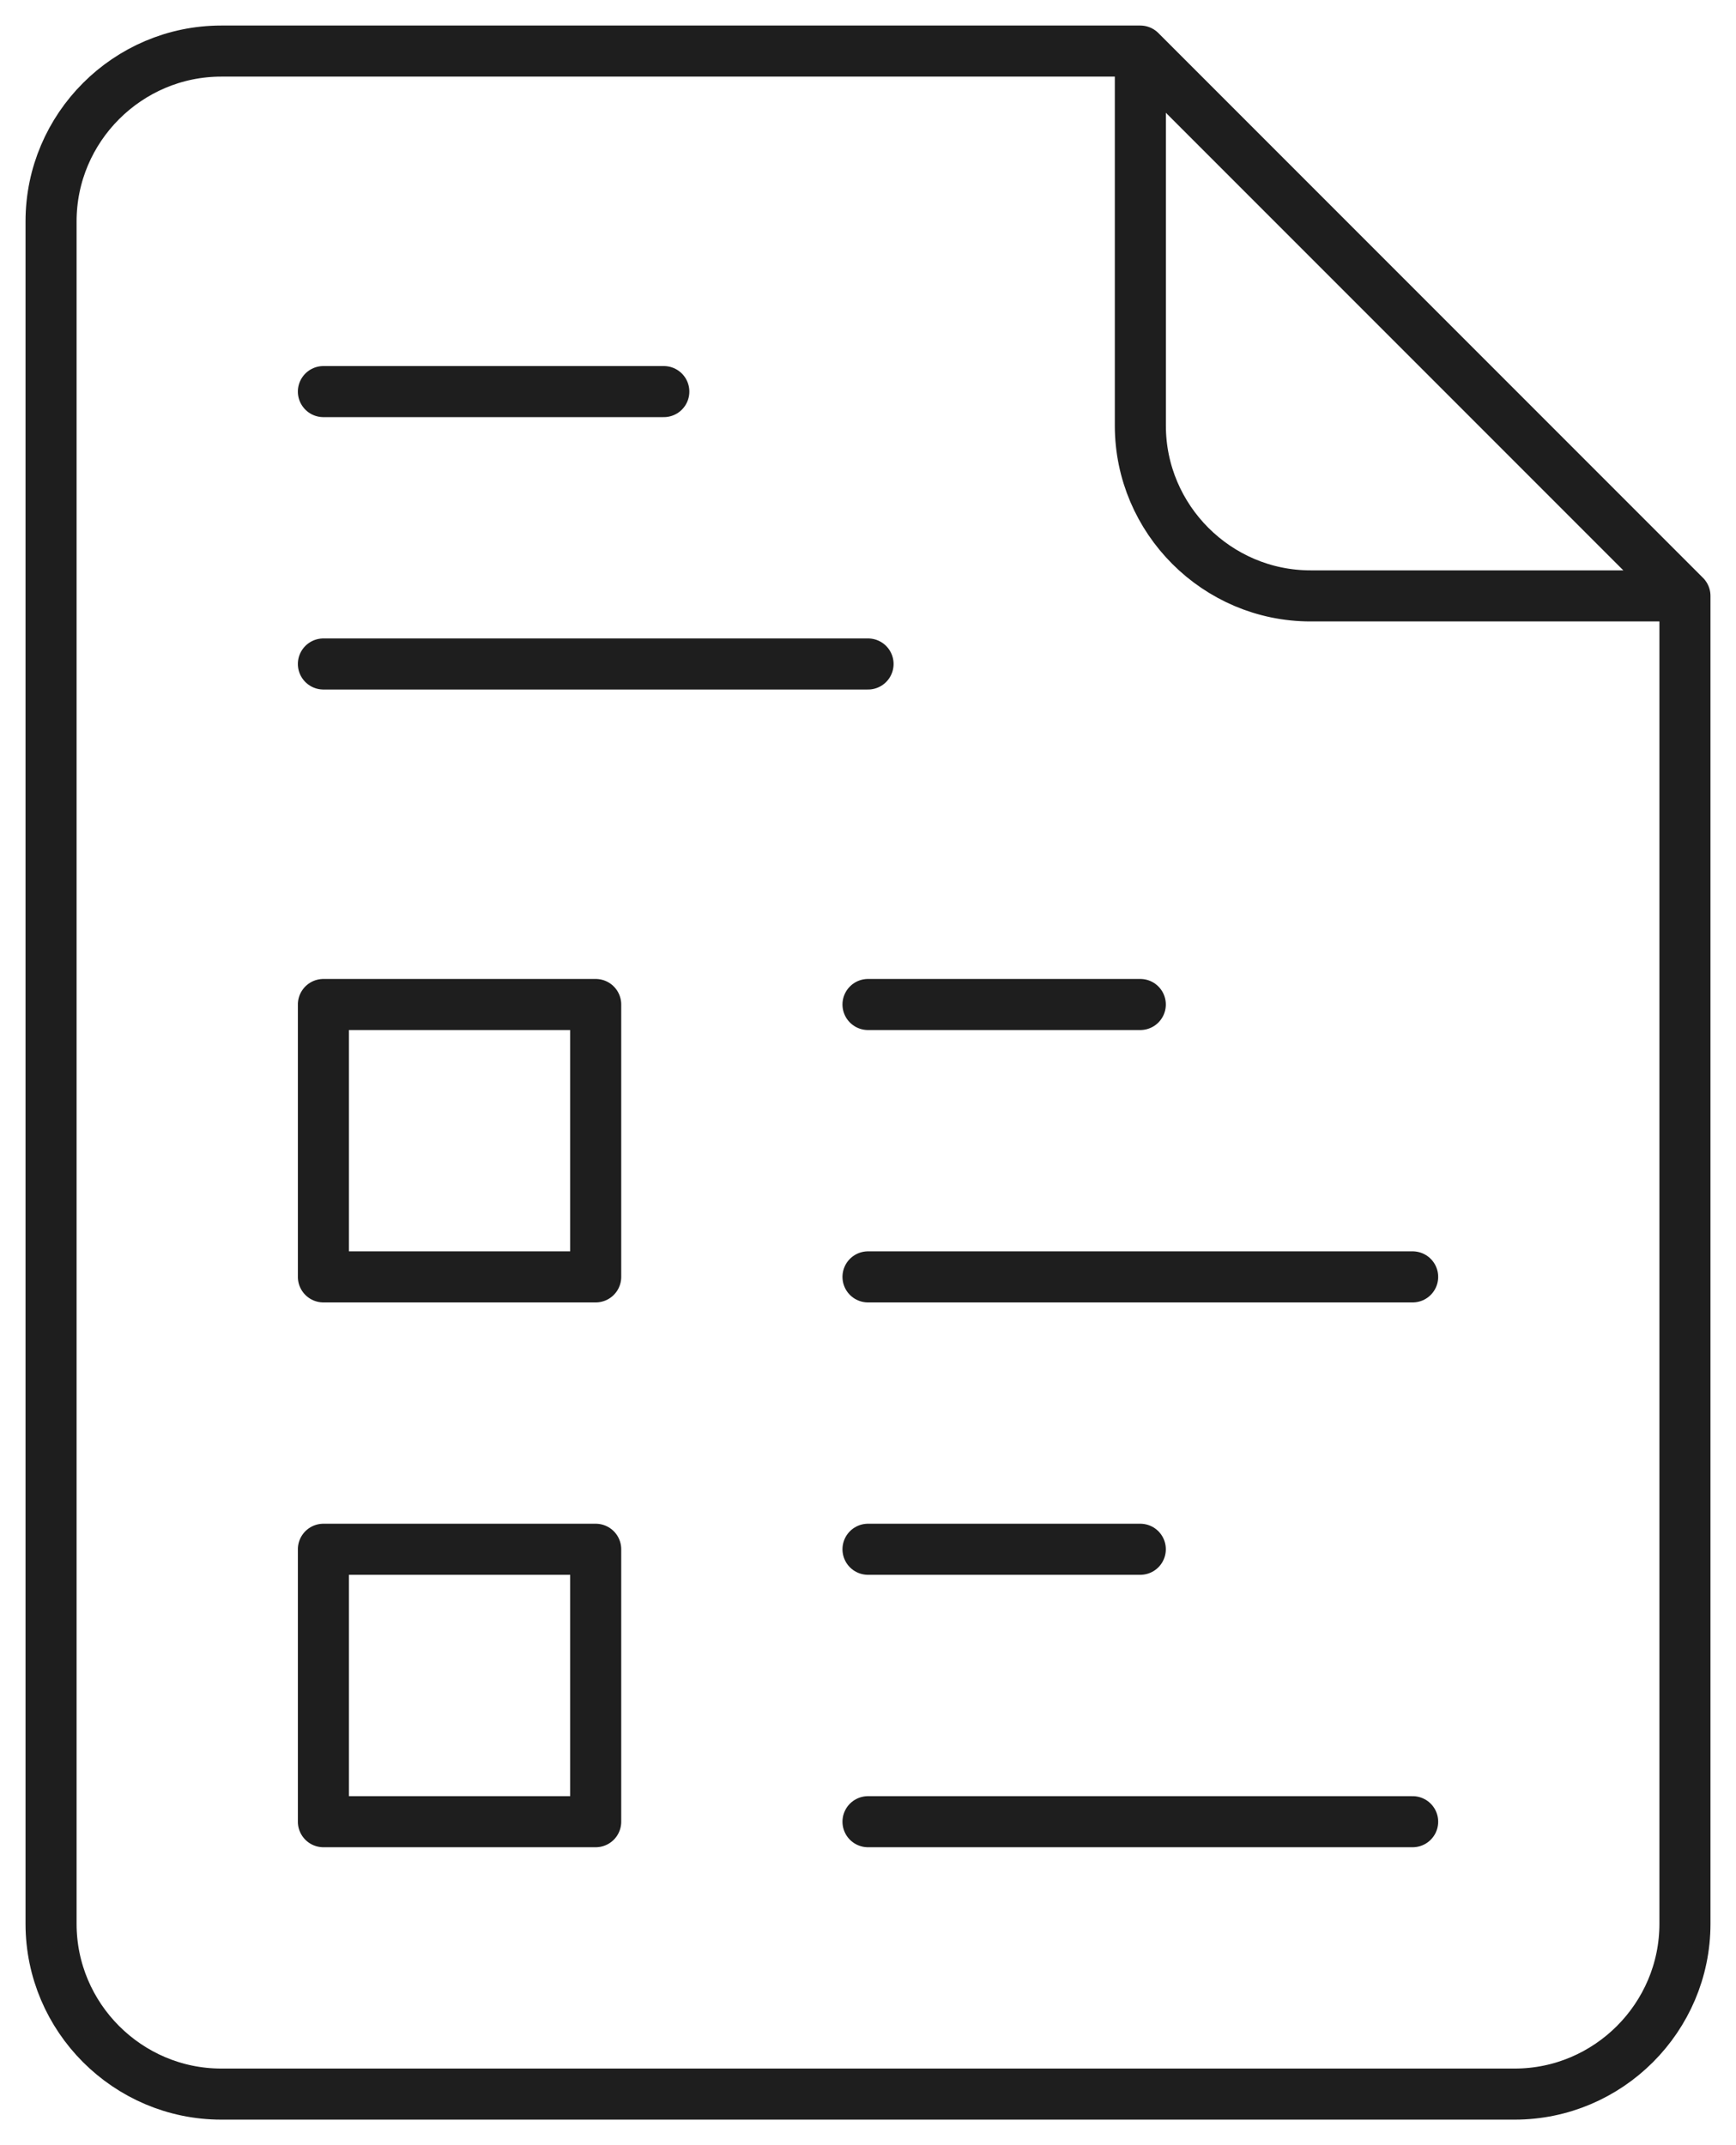 <svg xmlns="http://www.w3.org/2000/svg" width="34" height="42" viewBox="0 0 34 42" fill="none"><path d="M22.334 1.4V8.333C22.334 10.167 23.834 11.667 25.667 11.667H32.601" stroke="#1E1E1E" stroke-miterlimit="10" stroke-linecap="round" stroke-linejoin="round"></path><path d="M22.333 1H4.333C2.5 1 1 2.5 1 4.333V37.667C1 39.5 2.5 41 4.333 41H29.667C31.5 41 33 39.5 33 37.667V11.667L22.333 1Z" stroke="#1E1E1E" stroke-miterlimit="10" stroke-linecap="round" stroke-linejoin="round"></path><path d="M11.667 25H6.334V19.667H11.667V25Z" stroke="#1E1E1E" stroke-miterlimit="10" stroke-linecap="round" stroke-linejoin="round"></path><path d="M11.667 35.667H6.334V30.333H11.667V35.667Z" stroke="#1E1E1E" stroke-miterlimit="10" stroke-linecap="round" stroke-linejoin="round"></path><path d="M17 19.667H22.333" stroke="#1E1E1E" stroke-miterlimit="10" stroke-linecap="round" stroke-linejoin="round"></path><path d="M27.667 25H17" stroke="#1E1E1E" stroke-miterlimit="10" stroke-linecap="round" stroke-linejoin="round"></path><path d="M17 30.333H22.333" stroke="#1E1E1E" stroke-miterlimit="10" stroke-linecap="round" stroke-linejoin="round"></path><path d="M27.667 35.667H17" stroke="#1E1E1E" stroke-miterlimit="10" stroke-linecap="round" stroke-linejoin="round"></path><path d="M6.334 7.667H13.001" stroke="#1E1E1E" stroke-miterlimit="10" stroke-linecap="round" stroke-linejoin="round"></path><path d="M17.001 13H6.334" stroke="#1E1E1E" stroke-miterlimit="10" stroke-linecap="round" stroke-linejoin="round"></path></svg>